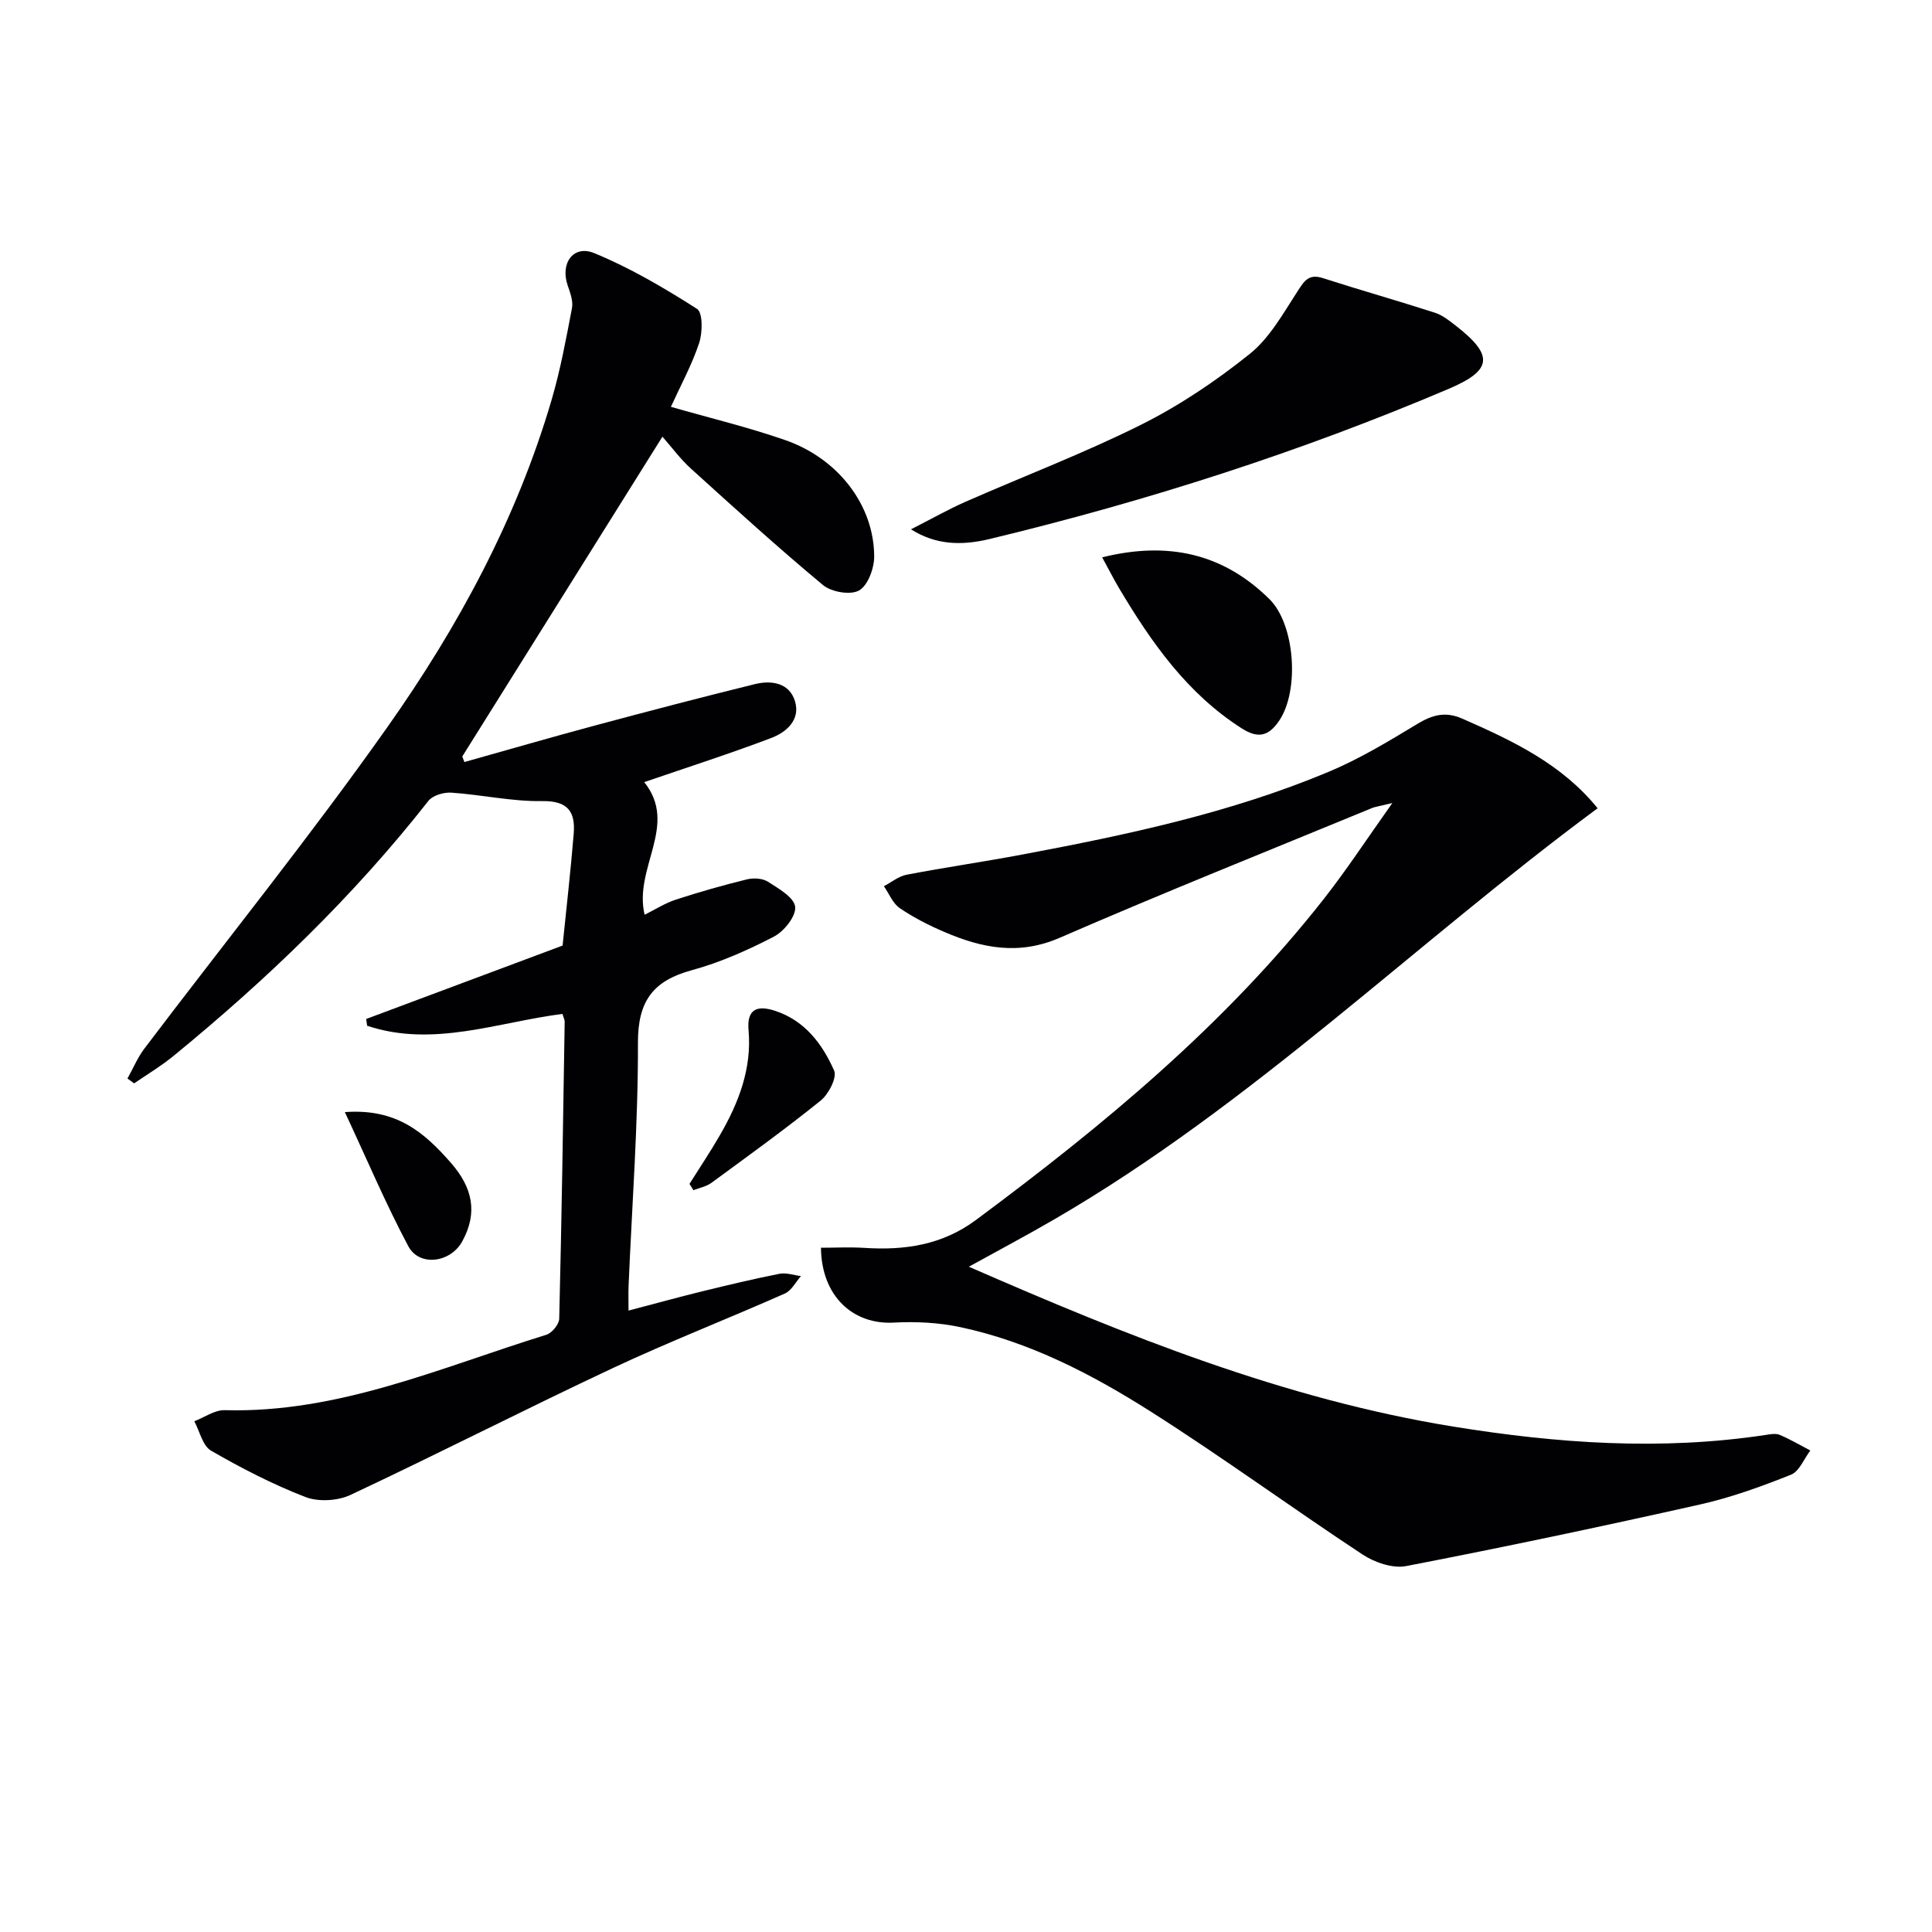 <svg enable-background="new 0 0 400 400" viewBox="0 0 400 400" xmlns="http://www.w3.org/2000/svg"><g fill="#010103"><path d="m116.45 209.92c-13.44 1.72-26.81 7.01-40.44 2.45-.07-.47-.13-.93-.2-1.4 13.64-5.1 27.28-10.19 40.67-15.2.81-7.99 1.68-15.56 2.3-23.15.36-4.48-1.13-6.85-6.51-6.76-6.26.1-12.52-1.32-18.81-1.75-1.57-.11-3.86.56-4.76 1.7-15.5 19.75-33.47 37.02-52.85 52.87-2.53 2.07-5.38 3.76-8.08 5.62-.46-.33-.92-.67-1.38-1 1.16-2.08 2.09-4.33 3.51-6.21 16.77-22.15 34.23-43.8 50.25-66.47 14.7-20.8 26.84-43.21 34.07-67.89 1.81-6.19 2.99-12.58 4.2-18.93.28-1.47-.37-3.2-.89-4.71-1.57-4.57 1.15-8.46 5.51-6.68 7.43 3.05 14.47 7.2 21.27 11.54 1.22.78 1.16 4.9.44 7.07-1.5 4.53-3.83 8.78-5.85 13.21 8.15 2.34 16.05 4.23 23.68 6.89 11.02 3.84 18.4 13.55 18.41 24.12 0 2.44-1.3 5.97-3.13 7.01-1.78 1.01-5.73.33-7.47-1.12-9.33-7.76-18.32-15.94-27.32-24.09-2.21-2-4-4.45-5.92-6.63-14.08 22.5-27.76 44.35-41.44 66.21.15.38.29.77.44 1.15 8.99-2.52 17.97-5.13 26.99-7.55 11.02-2.96 22.06-5.85 33.15-8.58 3.45-.85 7.16-.27 8.31 3.56 1.16 3.85-1.81 6.42-4.97 7.61-8.51 3.23-17.18 6.01-26.25 9.12 7.16 8.94-2.24 17.71.08 27.46 2.18-1.08 4.21-2.39 6.43-3.12 4.87-1.59 9.8-2.99 14.77-4.21 1.36-.33 3.24-.22 4.35.5 2.2 1.41 5.39 3.23 5.62 5.18.22 1.92-2.28 5.07-4.37 6.16-5.43 2.82-11.15 5.37-17.03 6.97-8.01 2.18-11.17 6.37-11.15 14.99.05 16.78-1.23 33.57-1.94 50.35-.06 1.47-.01 2.95-.01 5.13 5.4-1.41 10.3-2.77 15.24-3.98 5.32-1.3 10.65-2.58 16.03-3.64 1.39-.27 2.95.3 4.43.48-1.09 1.23-1.95 2.99-3.31 3.6-11.85 5.25-23.94 9.96-35.67 15.46-18.2 8.54-36.1 17.71-54.29 26.25-2.65 1.24-6.64 1.47-9.33.43-6.75-2.61-13.26-5.97-19.54-9.6-1.74-1.01-2.34-4-3.46-6.09 2.1-.8 4.22-2.35 6.3-2.29 23.59.65 44.76-8.86 66.58-15.61 1.16-.36 2.64-2.15 2.67-3.31.5-20.47.81-40.94 1.13-61.41.04-.43-.22-.89-.46-1.71z"/><path d="m200.59 262.26c32.66 14.27 65.28 27.43 100.36 33.11 21.43 3.47 42.92 4.99 64.54 1.73.98-.15 2.13-.38 2.97-.03 2.19.92 4.24 2.14 6.35 3.24-1.31 1.72-2.28 4.32-4 5.01-6.12 2.44-12.4 4.72-18.81 6.16-20.23 4.54-40.52 8.83-60.87 12.76-2.78.54-6.53-.75-9.03-2.4-14.72-9.7-28.96-20.13-43.84-29.58-12.2-7.75-25.11-14.44-39.44-17.49-4.46-.95-9.2-1.19-13.76-.94-8.4.47-14.98-5.41-15.09-15.5 2.99 0 5.99-.16 8.97.03 8.34.54 16.1-.57 23.11-5.77 26.41-19.61 51.65-40.48 72.08-66.54 4.7-5.99 8.88-12.38 14.14-19.79-2.45.61-3.46.72-4.36 1.1-21.52 8.87-43.14 17.51-64.49 26.79-8.5 3.7-16.13 2.14-23.91-1.2-3.2-1.37-6.35-2.97-9.21-4.92-1.46-.99-2.22-3-3.3-4.55 1.57-.82 3.05-2.07 4.72-2.38 7.99-1.53 16.05-2.69 24.05-4.2 21.54-4.05 42.97-8.59 63.28-17.09 6.39-2.67 12.41-6.31 18.36-9.91 3.12-1.89 5.81-2.65 9.3-1.13 10.39 4.56 20.59 9.35 28.06 18.57-37.89 28.03-71.49 61.28-112.31 85.01-5.73 3.34-11.59 6.44-17.87 9.91z"/><path d="m188.61 109.59c4.38-2.23 7.72-4.13 11.23-5.68 12.14-5.34 24.59-10.07 36.44-15.99 7.96-3.98 15.51-9.07 22.46-14.64 4.1-3.28 6.89-8.33 9.84-12.87 1.41-2.17 2.3-3.8 5.31-2.83 7.7 2.48 15.49 4.68 23.18 7.16 1.53.49 2.92 1.59 4.22 2.6 8.06 6.23 7.71 9.31-1.34 13.16-30.77 13.09-62.5 23.25-94.99 31.08-6.17 1.5-11.41 1.13-16.35-1.99z"/><path d="m228.19 115.39c13.63-3.38 25.04-.81 34.62 8.64 5.33 5.26 6.25 18.89 2.06 25.14-2.2 3.28-4.41 3.79-7.79 1.63-11.27-7.2-18.66-17.73-25.33-28.92-1.17-1.97-2.21-4.03-3.56-6.49z"/><path d="m142.75 245.11c2.1-3.34 4.3-6.62 6.27-10.03 3.89-6.72 6.66-13.8 5.96-21.77-.4-4.53 1.92-5.2 5.49-4.03 6.16 2.01 9.8 6.88 12.23 12.38.63 1.43-1.14 4.87-2.77 6.19-7.36 5.93-15.03 11.47-22.66 17.06-1.04.76-2.46 1.02-3.71 1.5-.28-.43-.54-.86-.81-1.3z"/><path d="m71.4 230.25c10.78-.8 16.51 4.3 21.96 10.51 4.48 5.12 5.62 10.31 2.33 16.28-2.44 4.41-8.87 5.26-11.15.98-4.65-8.72-8.51-17.86-13.14-27.77z"/></g></svg>